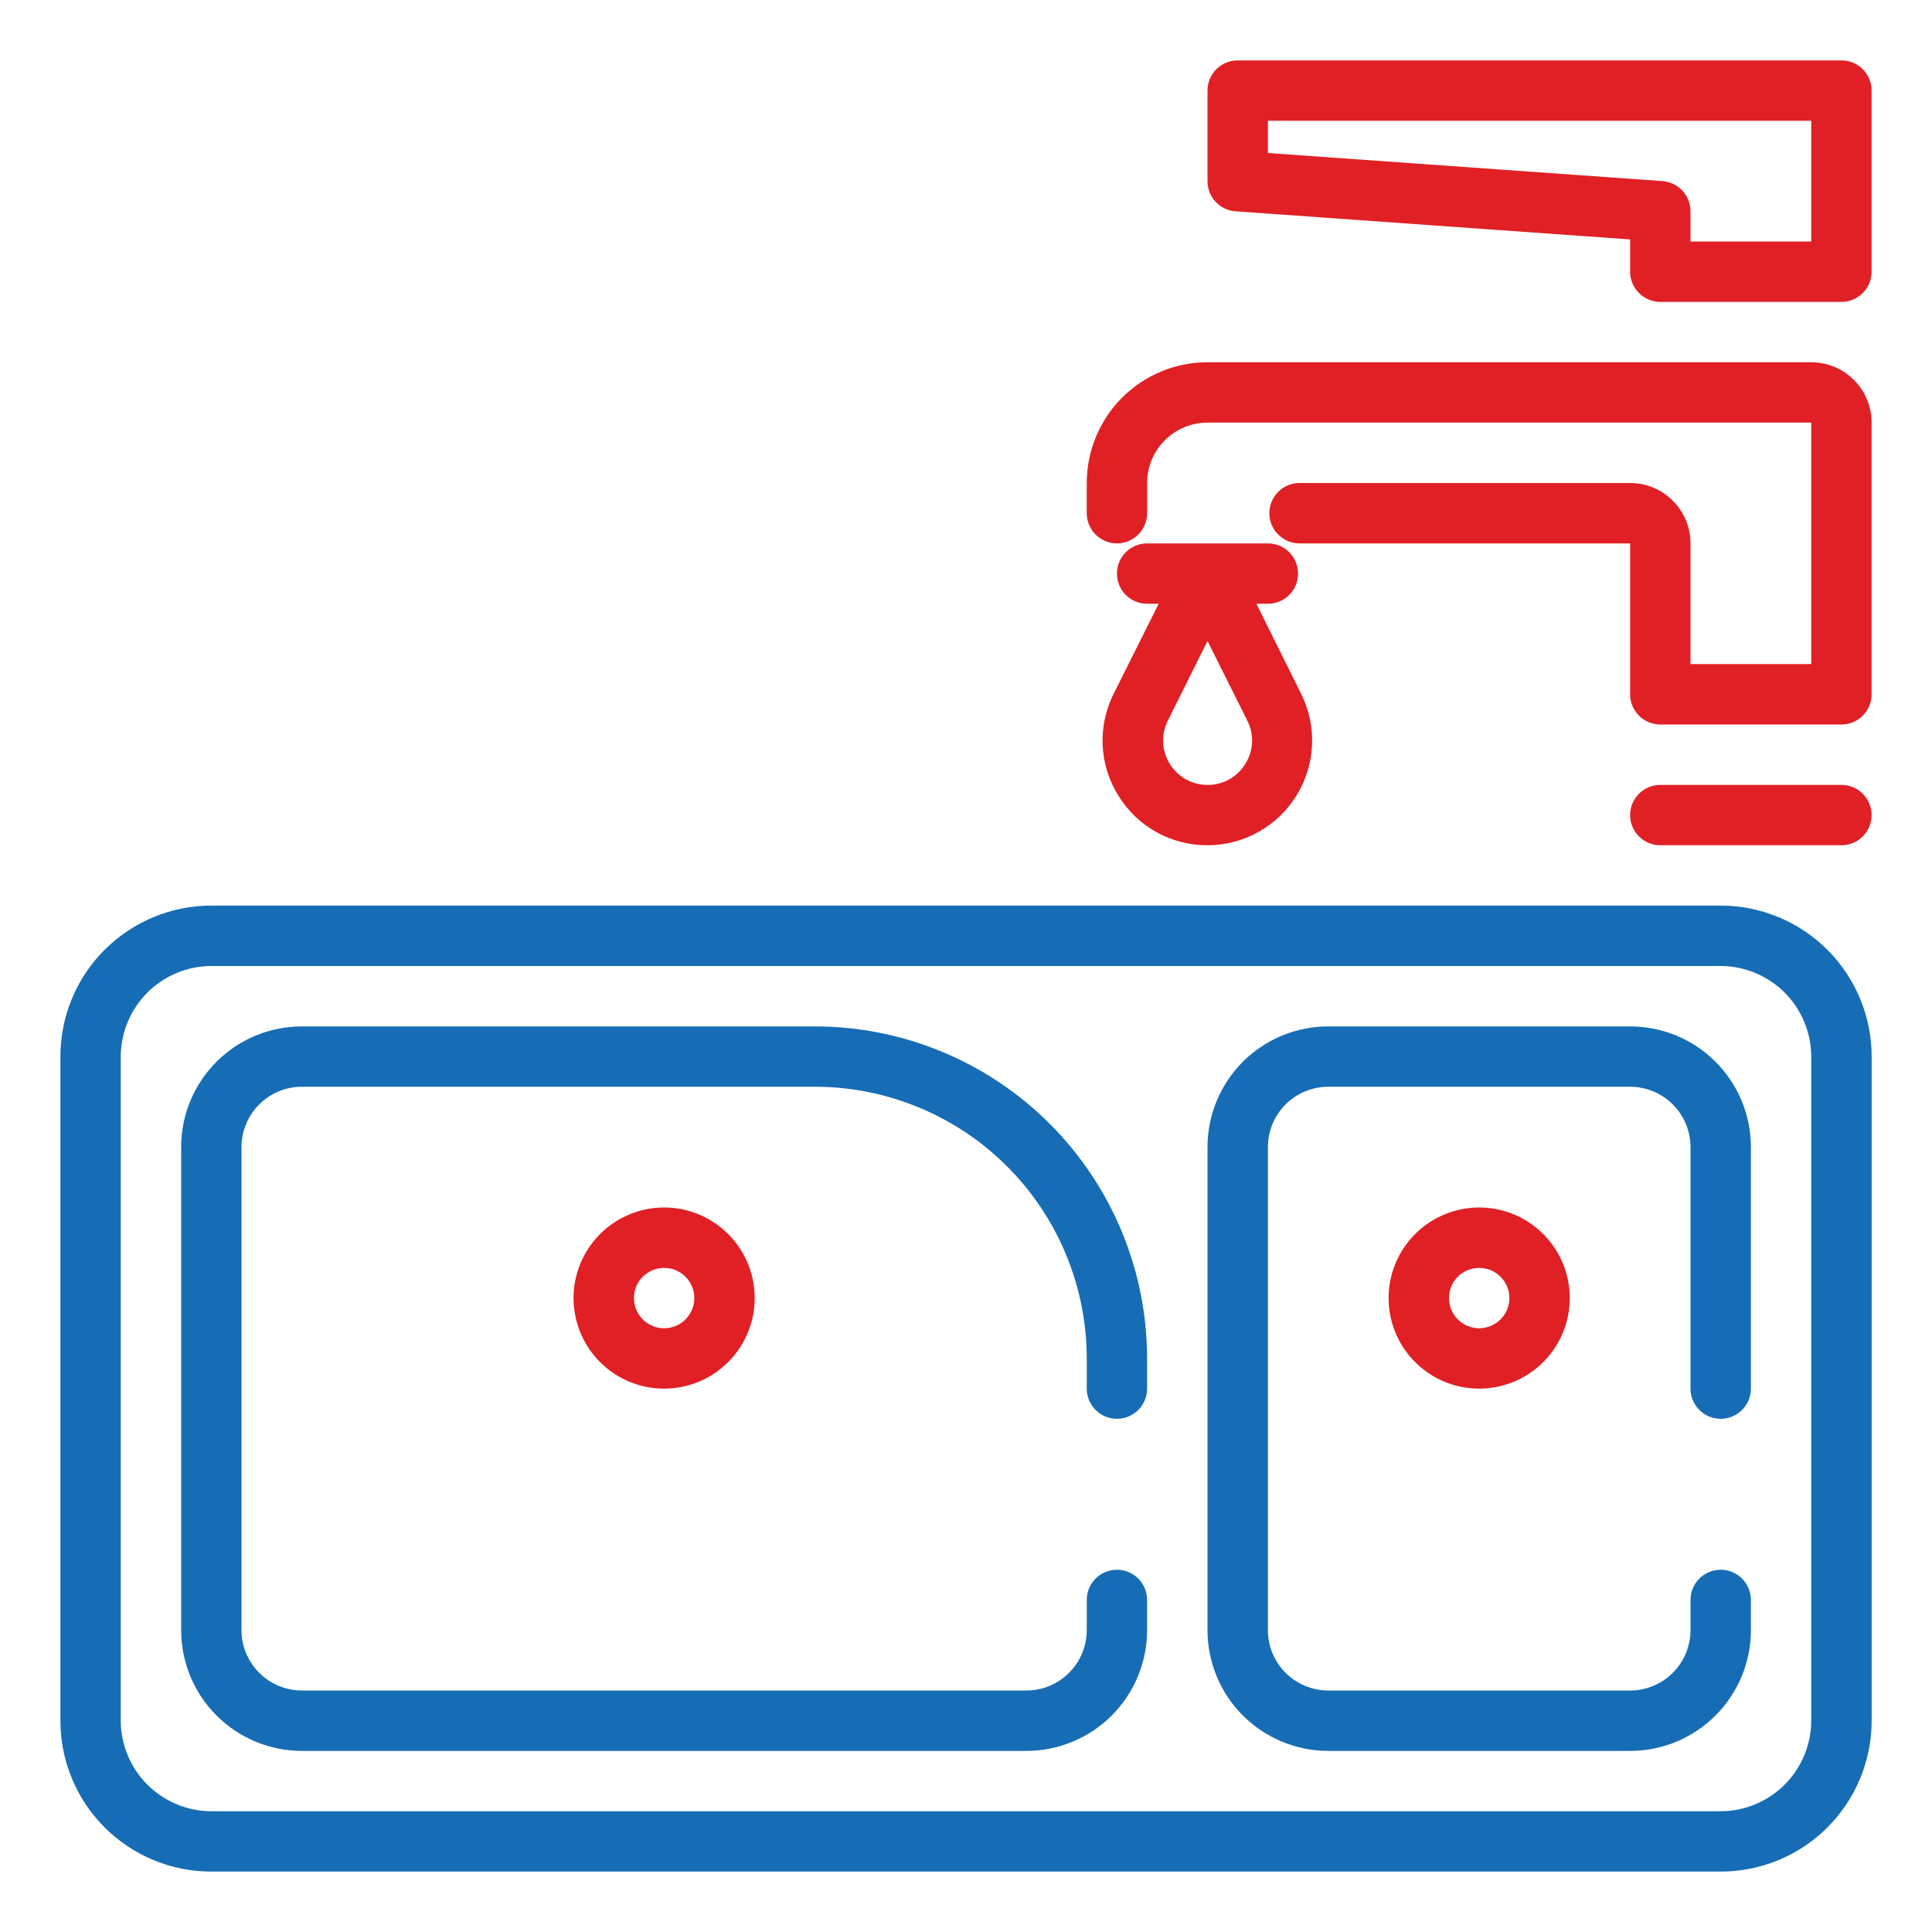 <svg width="30" height="30" viewBox="0 0 30 30" fill="none" xmlns="http://www.w3.org/2000/svg">
<g clip-path="url(#clip0_802_3430)">
<path d="M26.719 14.062H3.281C2.66 14.062 2.064 14.309 1.624 14.749C1.184 15.188 0.938 15.785 0.938 16.406V26.719C0.938 27.34 1.184 27.936 1.624 28.376C2.064 28.816 2.66 29.062 3.281 29.062H26.719C27.34 29.062 27.937 28.816 28.376 28.376C28.816 27.936 29.063 27.34 29.063 26.719V16.406C29.063 15.785 28.816 15.188 28.376 14.749C27.937 14.309 27.34 14.062 26.719 14.062ZM28.125 26.719C28.124 27.091 27.975 27.448 27.712 27.712C27.448 27.975 27.091 28.124 26.719 28.125H3.281C2.909 28.124 2.552 27.975 2.288 27.712C2.025 27.448 1.876 27.091 1.875 26.719V16.406C1.876 16.034 2.025 15.677 2.288 15.413C2.552 15.15 2.909 15.001 3.281 15H26.719C27.091 15.001 27.448 15.15 27.712 15.413C27.975 15.677 28.124 16.034 28.125 16.406V26.719Z" fill="#176DB5"/>
<path d="M12.656 15.938H4.688C4.19 15.938 3.713 16.135 3.362 16.487C3.01 16.838 2.813 17.315 2.813 17.812V25.312C2.813 25.81 3.01 26.287 3.362 26.638C3.713 26.99 4.19 27.188 4.688 27.188H15.938C16.435 27.188 16.912 26.99 17.263 26.638C17.615 26.287 17.812 25.81 17.812 25.312V24.844C17.812 24.719 17.763 24.6 17.675 24.512C17.587 24.424 17.468 24.375 17.344 24.375C17.22 24.375 17.1 24.424 17.012 24.512C16.924 24.6 16.875 24.719 16.875 24.844V25.312C16.875 25.561 16.776 25.8 16.6 25.975C16.425 26.151 16.186 26.25 15.938 26.25H4.688C4.439 26.25 4.2 26.151 4.025 25.975C3.849 25.8 3.75 25.561 3.75 25.312V17.812C3.75 17.564 3.849 17.325 4.025 17.15C4.2 16.974 4.439 16.875 4.688 16.875H12.656C13.775 16.876 14.847 17.321 15.638 18.112C16.429 18.903 16.874 19.975 16.875 21.094V21.562C16.875 21.687 16.924 21.806 17.012 21.894C17.1 21.982 17.22 22.031 17.344 22.031C17.468 22.031 17.587 21.982 17.675 21.894C17.763 21.806 17.812 21.687 17.812 21.562V21.094C17.811 19.727 17.267 18.416 16.3 17.45C15.334 16.483 14.023 15.939 12.656 15.938Z" fill="#176DB5"/>
<path d="M8.906 20.156C8.906 20.434 8.989 20.706 9.143 20.938C9.298 21.169 9.517 21.349 9.774 21.456C10.031 21.562 10.314 21.59 10.587 21.535C10.86 21.481 11.11 21.347 11.307 21.151C11.504 20.954 11.637 20.703 11.692 20.431C11.746 20.158 11.718 19.875 11.612 19.618C11.505 19.361 11.325 19.142 11.094 18.987C10.863 18.832 10.591 18.75 10.313 18.75C9.94 18.75 9.582 18.898 9.318 19.162C9.054 19.426 8.906 19.783 8.906 20.156V20.156ZM10.781 20.156C10.781 20.249 10.754 20.34 10.702 20.417C10.651 20.494 10.578 20.554 10.492 20.589C10.406 20.625 10.312 20.634 10.221 20.616C10.13 20.598 10.047 20.553 9.981 20.488C9.916 20.422 9.871 20.339 9.853 20.248C9.835 20.157 9.844 20.062 9.879 19.977C9.915 19.891 9.975 19.818 10.052 19.767C10.129 19.715 10.22 19.688 10.313 19.688C10.437 19.688 10.556 19.737 10.644 19.825C10.732 19.913 10.781 20.032 10.781 20.156Z" fill="#E02025"/>
<path d="M21.562 20.156C21.562 20.434 21.645 20.706 21.799 20.938C21.954 21.169 22.174 21.349 22.431 21.456C22.688 21.562 22.97 21.59 23.243 21.535C23.516 21.481 23.767 21.347 23.963 21.151C24.16 20.954 24.294 20.703 24.348 20.431C24.402 20.158 24.374 19.875 24.268 19.618C24.162 19.361 23.981 19.142 23.75 18.987C23.519 18.832 23.247 18.75 22.969 18.75C22.596 18.75 22.238 18.898 21.974 19.162C21.711 19.426 21.562 19.783 21.562 20.156ZM23.438 20.156C23.438 20.249 23.41 20.34 23.358 20.417C23.307 20.494 23.234 20.554 23.148 20.589C23.062 20.625 22.968 20.634 22.877 20.616C22.786 20.598 22.703 20.553 22.637 20.488C22.572 20.422 22.527 20.339 22.509 20.248C22.491 20.157 22.5 20.062 22.536 19.977C22.571 19.891 22.631 19.818 22.708 19.767C22.785 19.715 22.876 19.688 22.969 19.688C23.093 19.688 23.212 19.737 23.3 19.825C23.388 19.913 23.438 20.032 23.438 20.156Z" fill="#E02025"/>
<path d="M25.312 15.938H20.625C20.128 15.938 19.651 16.135 19.299 16.487C18.948 16.838 18.75 17.315 18.75 17.812V25.312C18.75 25.81 18.948 26.287 19.299 26.638C19.651 26.99 20.128 27.188 20.625 27.188H25.312C25.81 27.188 26.287 26.99 26.638 26.638C26.99 26.287 27.188 25.81 27.188 25.312V24.844C27.188 24.719 27.138 24.6 27.05 24.512C26.962 24.424 26.843 24.375 26.719 24.375C26.594 24.375 26.475 24.424 26.387 24.512C26.299 24.6 26.25 24.719 26.25 24.844V25.312C26.25 25.561 26.151 25.8 25.975 25.975C25.8 26.151 25.561 26.25 25.312 26.25H20.625C20.376 26.25 20.138 26.151 19.962 25.975C19.786 25.8 19.688 25.561 19.688 25.312V17.812C19.688 17.564 19.786 17.325 19.962 17.15C20.138 16.974 20.376 16.875 20.625 16.875H25.312C25.561 16.875 25.8 16.974 25.975 17.15C26.151 17.325 26.25 17.564 26.25 17.812V21.562C26.25 21.687 26.299 21.806 26.387 21.894C26.475 21.982 26.594 22.031 26.719 22.031C26.843 22.031 26.962 21.982 27.05 21.894C27.138 21.806 27.188 21.687 27.188 21.562V17.812C27.188 17.315 26.99 16.838 26.638 16.487C26.287 16.135 25.81 15.938 25.312 15.938Z" fill="#176DB5"/>
<path d="M28.125 5.625H18.75C18.253 5.625 17.776 5.823 17.424 6.174C17.073 6.526 16.875 7.003 16.875 7.5V7.969C16.875 8.093 16.924 8.212 17.012 8.3C17.1 8.388 17.22 8.438 17.344 8.438C17.468 8.438 17.587 8.388 17.675 8.3C17.763 8.212 17.812 8.093 17.812 7.969V7.5C17.812 7.251 17.911 7.013 18.087 6.837C18.263 6.661 18.501 6.562 18.75 6.562H28.125V10.312H26.25V8.438C26.25 8.189 26.151 7.95 25.975 7.775C25.8 7.599 25.561 7.5 25.312 7.5H20.179C20.055 7.5 19.936 7.549 19.848 7.637C19.76 7.725 19.71 7.844 19.71 7.969C19.71 8.093 19.76 8.212 19.848 8.3C19.936 8.388 20.055 8.438 20.179 8.438H25.312V10.781C25.312 10.906 25.362 11.025 25.45 11.113C25.538 11.201 25.657 11.25 25.781 11.25H28.594C28.718 11.25 28.837 11.201 28.925 11.113C29.013 11.025 29.062 10.906 29.062 10.781V6.562C29.062 6.314 28.964 6.075 28.788 5.9C28.612 5.724 28.374 5.625 28.125 5.625Z" fill="#E02025"/>
<path d="M17.365 12.353C17.51 12.59 17.714 12.786 17.956 12.921C18.199 13.056 18.472 13.126 18.75 13.125V13.125C19.027 13.125 19.3 13.054 19.541 12.918C19.784 12.783 19.987 12.589 20.132 12.353C20.278 12.117 20.361 11.848 20.373 11.571C20.386 11.294 20.327 11.019 20.203 10.771L19.509 9.375H19.688C19.812 9.375 19.931 9.326 20.019 9.238C20.107 9.15 20.156 9.031 20.156 8.906C20.156 8.782 20.107 8.663 20.019 8.575C19.931 8.487 19.812 8.438 19.688 8.438H17.812C17.688 8.438 17.569 8.487 17.481 8.575C17.393 8.663 17.344 8.782 17.344 8.906C17.344 9.031 17.393 9.15 17.481 9.238C17.569 9.326 17.688 9.375 17.812 9.375H17.992L17.294 10.771C17.169 11.019 17.11 11.295 17.122 11.572C17.134 11.849 17.218 12.118 17.365 12.353V12.353ZM19.338 11.859C19.277 11.961 19.191 12.044 19.088 12.102C18.985 12.159 18.868 12.189 18.75 12.188V12.188C18.633 12.188 18.517 12.158 18.414 12.101C18.312 12.043 18.225 11.961 18.164 11.861C18.102 11.761 18.067 11.647 18.061 11.53C18.056 11.412 18.081 11.296 18.134 11.191L18.75 9.954L19.368 11.19C19.421 11.295 19.447 11.411 19.442 11.529C19.436 11.646 19.401 11.76 19.338 11.859Z" fill="#E02025"/>
<path d="M28.594 12.188H25.781C25.657 12.188 25.538 12.237 25.45 12.325C25.362 12.413 25.312 12.532 25.312 12.656C25.312 12.781 25.362 12.9 25.45 12.988C25.538 13.076 25.657 13.125 25.781 13.125H28.594C28.718 13.125 28.837 13.076 28.925 12.988C29.013 12.9 29.062 12.781 29.062 12.656C29.062 12.532 29.013 12.413 28.925 12.325C28.837 12.237 28.718 12.188 28.594 12.188Z" fill="#E02025"/>
<path d="M28.594 0.938H19.219C19.094 0.938 18.975 0.987 18.887 1.075C18.799 1.163 18.75 1.282 18.75 1.406V2.812C18.75 2.931 18.794 3.046 18.875 3.133C18.956 3.22 19.067 3.273 19.186 3.281L25.312 3.718V4.219C25.312 4.343 25.362 4.462 25.45 4.55C25.538 4.638 25.657 4.688 25.781 4.688H28.594C28.718 4.688 28.837 4.638 28.925 4.55C29.013 4.462 29.062 4.343 29.062 4.219V1.406C29.062 1.282 29.013 1.163 28.925 1.075C28.837 0.987 28.718 0.938 28.594 0.938V0.938ZM28.125 3.75H26.25V3.281C26.25 3.162 26.206 3.048 26.125 2.961C26.044 2.874 25.933 2.821 25.814 2.812L19.688 2.376V1.875H28.125V3.75Z" fill="#E02025"/>
</g>
<defs>
<clipPath id="clip0_802_3430">
<rect width="30" height="30" fill="white"/>
</clipPath>
</defs>
</svg>